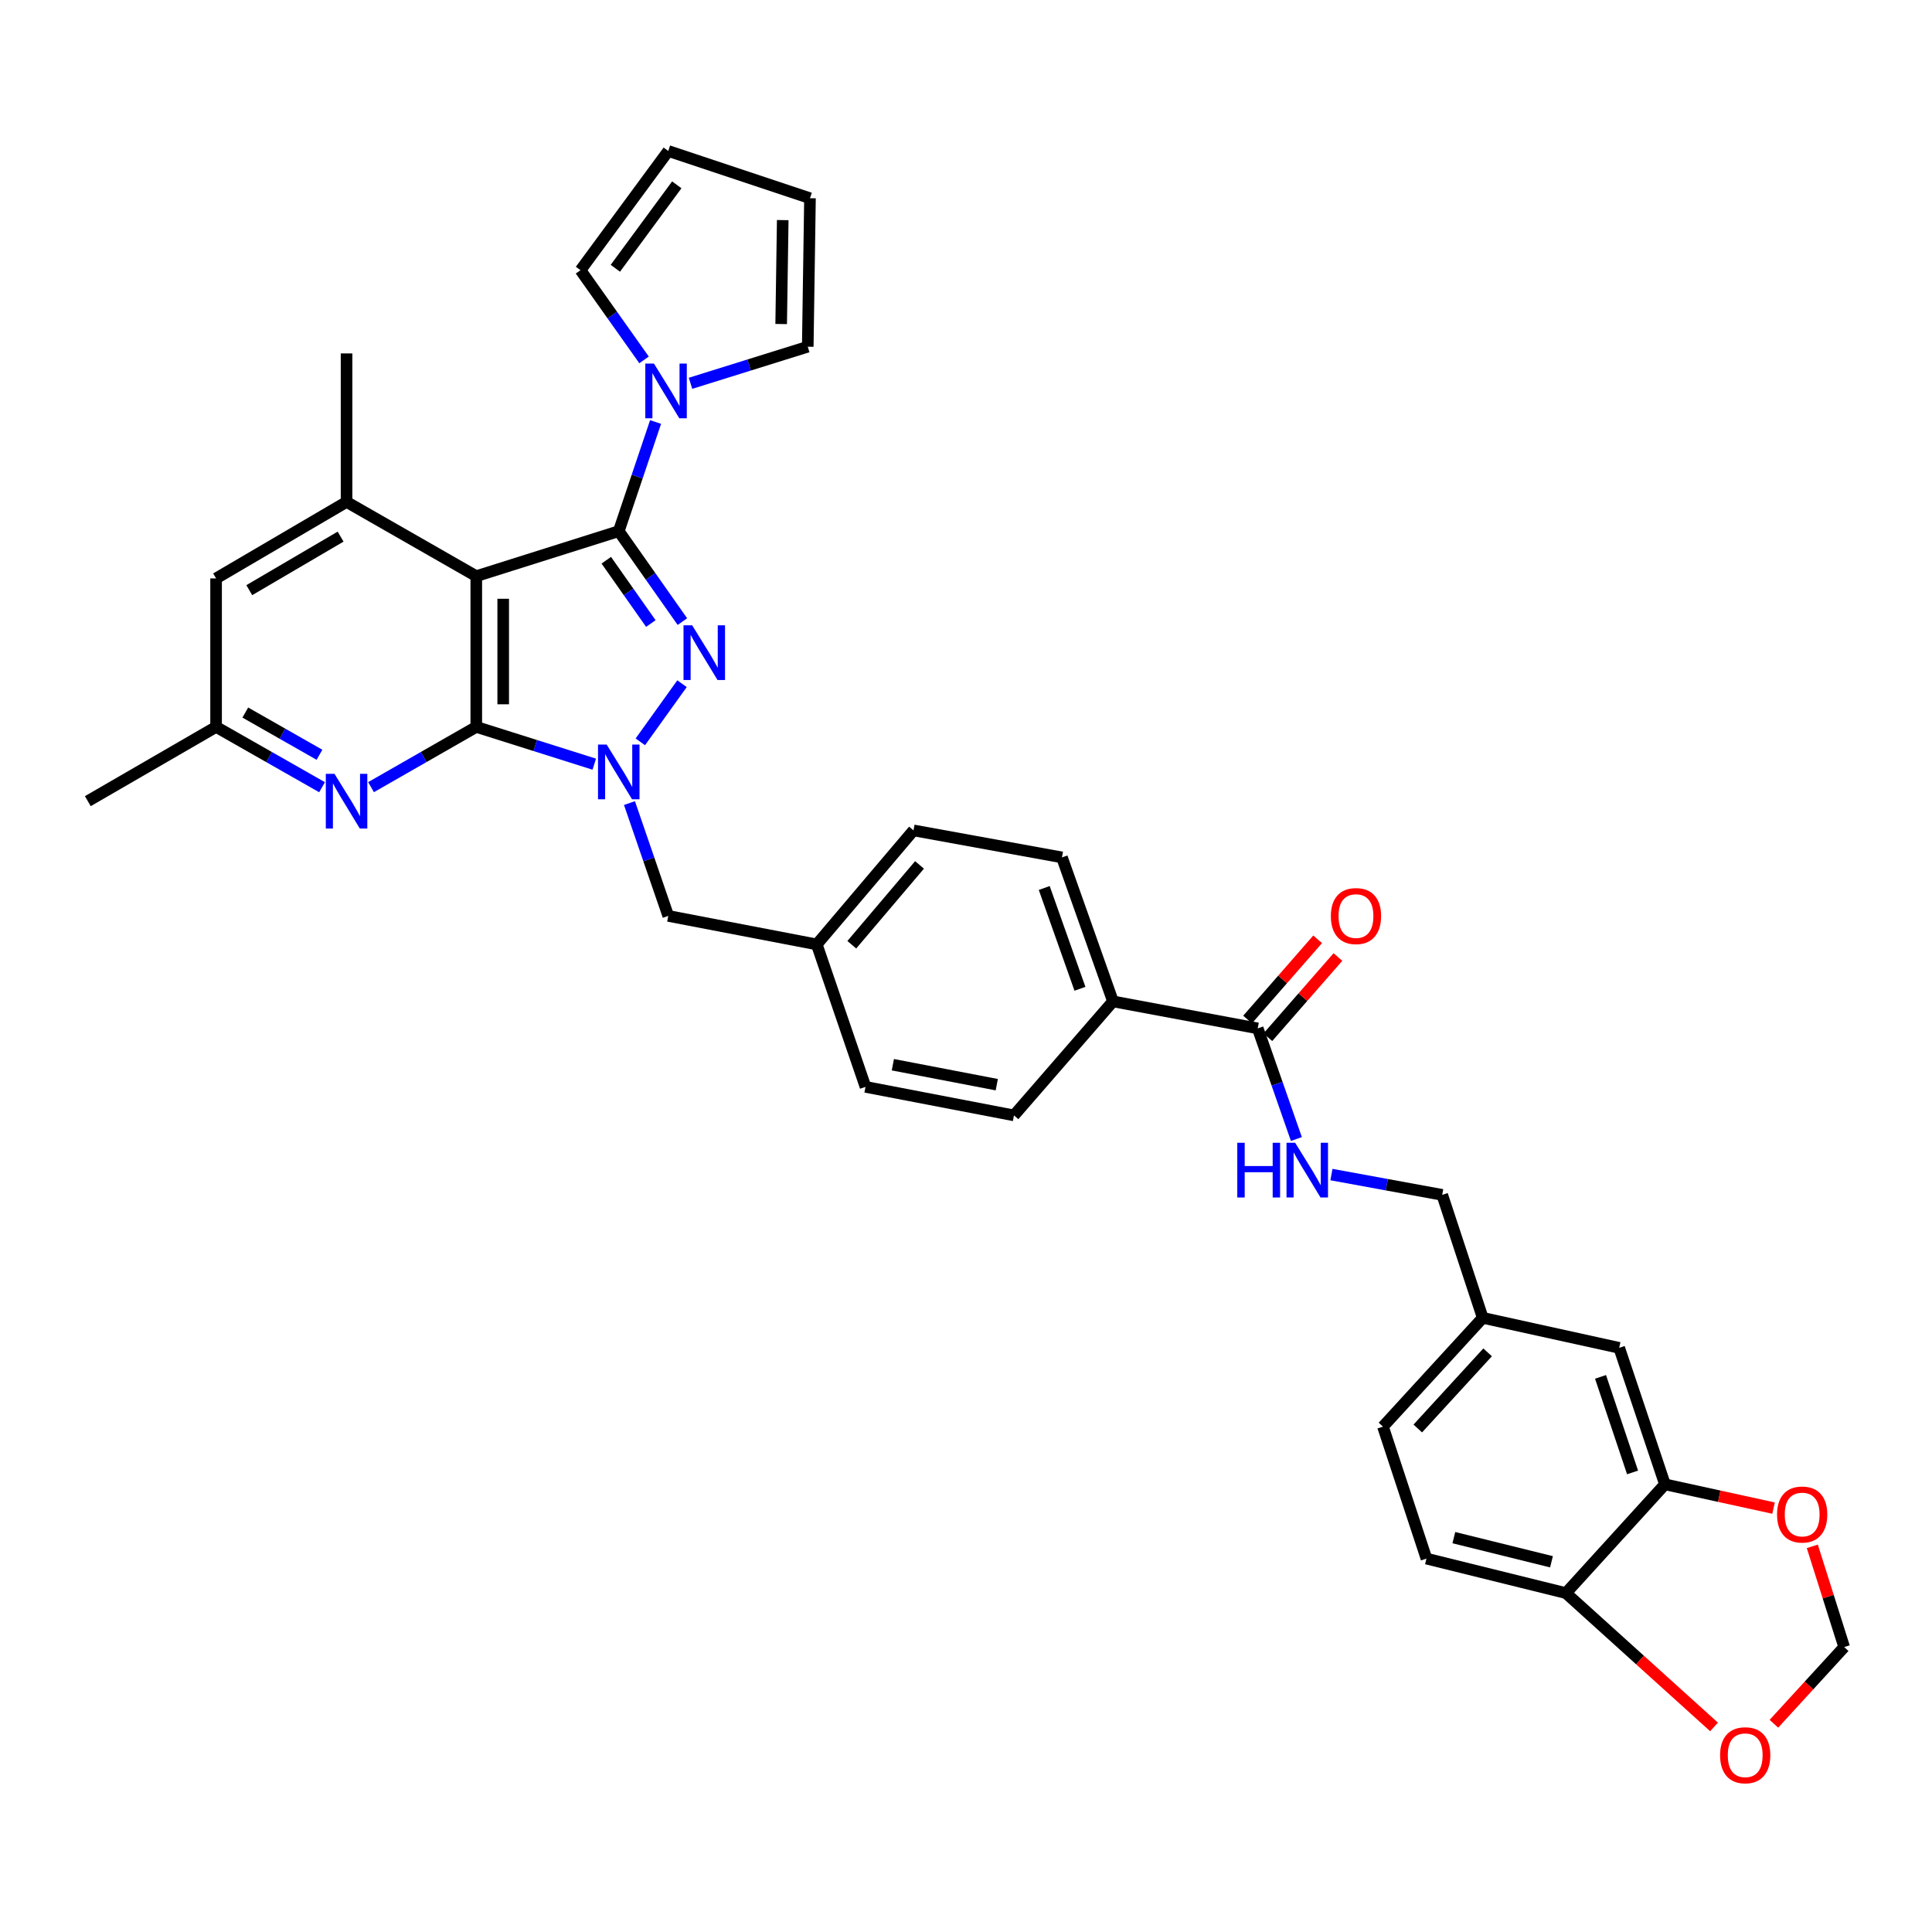 <?xml version='1.0' encoding='iso-8859-1'?>
<svg version='1.1' baseProfile='full'
              xmlns='http://www.w3.org/2000/svg'
                      xmlns:rdkit='http://www.rdkit.org/xml'
                      xmlns:xlink='http://www.w3.org/1999/xlink'
                  xml:space='preserve'
width='1000px' height='1000px' viewBox='0 0 1000 1000'>
<!-- END OF HEADER -->
<rect style='opacity:1.0;fill:#FFFFFF;stroke:none' width='1000' height='1000' x='0' y='0'> </rect>
<path class='bond-1' d='M 320.269,274.937 L 336.739,298.338' style='fill:none;fill-rule:evenodd;stroke:#000000;stroke-width:6px;stroke-linecap:butt;stroke-linejoin:miter;stroke-opacity:1' />
<path class='bond-1' d='M 336.739,298.338 L 353.209,321.74' style='fill:none;fill-rule:evenodd;stroke:#0000FF;stroke-width:6px;stroke-linecap:butt;stroke-linejoin:miter;stroke-opacity:1' />
<path class='bond-1' d='M 313.814,289.977 L 325.344,306.359' style='fill:none;fill-rule:evenodd;stroke:#000000;stroke-width:6px;stroke-linecap:butt;stroke-linejoin:miter;stroke-opacity:1' />
<path class='bond-1' d='M 325.344,306.359 L 336.873,322.74' style='fill:none;fill-rule:evenodd;stroke:#0000FF;stroke-width:6px;stroke-linecap:butt;stroke-linejoin:miter;stroke-opacity:1' />
<path class='bond-2' d='M 320.269,274.937 L 246.522,298.224' style='fill:none;fill-rule:evenodd;stroke:#000000;stroke-width:6px;stroke-linecap:butt;stroke-linejoin:miter;stroke-opacity:1' />
<path class='bond-4' d='M 320.269,274.937 L 329.798,246.681' style='fill:none;fill-rule:evenodd;stroke:#000000;stroke-width:6px;stroke-linecap:butt;stroke-linejoin:miter;stroke-opacity:1' />
<path class='bond-4' d='M 329.798,246.681 L 339.327,218.426' style='fill:none;fill-rule:evenodd;stroke:#0000FF;stroke-width:6px;stroke-linecap:butt;stroke-linejoin:miter;stroke-opacity:1' />
<path class='bond-0' d='M 246.522,376.244 L 246.522,298.224' style='fill:none;fill-rule:evenodd;stroke:#000000;stroke-width:6px;stroke-linecap:butt;stroke-linejoin:miter;stroke-opacity:1' />
<path class='bond-0' d='M 260.457,364.541 L 260.457,309.927' style='fill:none;fill-rule:evenodd;stroke:#000000;stroke-width:6px;stroke-linecap:butt;stroke-linejoin:miter;stroke-opacity:1' />
<path class='bond-5' d='M 246.522,376.244 L 219.287,391.835' style='fill:none;fill-rule:evenodd;stroke:#000000;stroke-width:6px;stroke-linecap:butt;stroke-linejoin:miter;stroke-opacity:1' />
<path class='bond-5' d='M 219.287,391.835 L 192.052,407.426' style='fill:none;fill-rule:evenodd;stroke:#0000FF;stroke-width:6px;stroke-linecap:butt;stroke-linejoin:miter;stroke-opacity:1' />
<path class='bond-35' d='M 246.522,376.244 L 277.059,385.89' style='fill:none;fill-rule:evenodd;stroke:#000000;stroke-width:6px;stroke-linecap:butt;stroke-linejoin:miter;stroke-opacity:1' />
<path class='bond-35' d='M 277.059,385.89 L 307.596,395.536' style='fill:none;fill-rule:evenodd;stroke:#0000FF;stroke-width:6px;stroke-linecap:butt;stroke-linejoin:miter;stroke-opacity:1' />
<path class='bond-3' d='M 353.012,353.881 L 331.431,383.974' style='fill:none;fill-rule:evenodd;stroke:#0000FF;stroke-width:6px;stroke-linecap:butt;stroke-linejoin:miter;stroke-opacity:1' />
<path class='bond-6' d='M 246.522,298.224 L 179.378,259.794' style='fill:none;fill-rule:evenodd;stroke:#000000;stroke-width:6px;stroke-linecap:butt;stroke-linejoin:miter;stroke-opacity:1' />
<path class='bond-9' d='M 325.814,415.67 L 335.854,444.873' style='fill:none;fill-rule:evenodd;stroke:#0000FF;stroke-width:6px;stroke-linecap:butt;stroke-linejoin:miter;stroke-opacity:1' />
<path class='bond-9' d='M 335.854,444.873 L 345.894,474.076' style='fill:none;fill-rule:evenodd;stroke:#000000;stroke-width:6px;stroke-linecap:butt;stroke-linejoin:miter;stroke-opacity:1' />
<path class='bond-16' d='M 357.409,198.399 L 387.751,188.929' style='fill:none;fill-rule:evenodd;stroke:#0000FF;stroke-width:6px;stroke-linecap:butt;stroke-linejoin:miter;stroke-opacity:1' />
<path class='bond-16' d='M 387.751,188.929 L 418.093,179.458' style='fill:none;fill-rule:evenodd;stroke:#000000;stroke-width:6px;stroke-linecap:butt;stroke-linejoin:miter;stroke-opacity:1' />
<path class='bond-17' d='M 333.359,186.276 L 316.912,163.064' style='fill:none;fill-rule:evenodd;stroke:#0000FF;stroke-width:6px;stroke-linecap:butt;stroke-linejoin:miter;stroke-opacity:1' />
<path class='bond-17' d='M 316.912,163.064 L 300.466,139.852' style='fill:none;fill-rule:evenodd;stroke:#000000;stroke-width:6px;stroke-linecap:butt;stroke-linejoin:miter;stroke-opacity:1' />
<path class='bond-37' d='M 166.695,407.463 L 139.271,391.854' style='fill:none;fill-rule:evenodd;stroke:#0000FF;stroke-width:6px;stroke-linecap:butt;stroke-linejoin:miter;stroke-opacity:1' />
<path class='bond-37' d='M 139.271,391.854 L 111.847,376.244' style='fill:none;fill-rule:evenodd;stroke:#000000;stroke-width:6px;stroke-linecap:butt;stroke-linejoin:miter;stroke-opacity:1' />
<path class='bond-37' d='M 165.361,390.67 L 146.165,379.743' style='fill:none;fill-rule:evenodd;stroke:#0000FF;stroke-width:6px;stroke-linecap:butt;stroke-linejoin:miter;stroke-opacity:1' />
<path class='bond-37' d='M 146.165,379.743 L 126.968,368.816' style='fill:none;fill-rule:evenodd;stroke:#000000;stroke-width:6px;stroke-linecap:butt;stroke-linejoin:miter;stroke-opacity:1' />
<path class='bond-12' d='M 179.378,259.794 L 111.847,299.385' style='fill:none;fill-rule:evenodd;stroke:#000000;stroke-width:6px;stroke-linecap:butt;stroke-linejoin:miter;stroke-opacity:1' />
<path class='bond-12' d='M 176.296,277.754 L 129.025,305.468' style='fill:none;fill-rule:evenodd;stroke:#000000;stroke-width:6px;stroke-linecap:butt;stroke-linejoin:miter;stroke-opacity:1' />
<path class='bond-33' d='M 179.378,259.794 L 179.378,182.934' style='fill:none;fill-rule:evenodd;stroke:#000000;stroke-width:6px;stroke-linecap:butt;stroke-linejoin:miter;stroke-opacity:1' />
<path class='bond-7' d='M 650.994,532.286 L 576.078,518.32' style='fill:none;fill-rule:evenodd;stroke:#000000;stroke-width:6px;stroke-linecap:butt;stroke-linejoin:miter;stroke-opacity:1' />
<path class='bond-10' d='M 650.994,532.286 L 661.001,560.922' style='fill:none;fill-rule:evenodd;stroke:#000000;stroke-width:6px;stroke-linecap:butt;stroke-linejoin:miter;stroke-opacity:1' />
<path class='bond-10' d='M 661.001,560.922 L 671.007,589.558' style='fill:none;fill-rule:evenodd;stroke:#0000FF;stroke-width:6px;stroke-linecap:butt;stroke-linejoin:miter;stroke-opacity:1' />
<path class='bond-21' d='M 656.241,536.87 L 674.377,516.111' style='fill:none;fill-rule:evenodd;stroke:#000000;stroke-width:6px;stroke-linecap:butt;stroke-linejoin:miter;stroke-opacity:1' />
<path class='bond-21' d='M 674.377,516.111 L 692.513,495.353' style='fill:none;fill-rule:evenodd;stroke:#FF0000;stroke-width:6px;stroke-linecap:butt;stroke-linejoin:miter;stroke-opacity:1' />
<path class='bond-21' d='M 645.747,527.702 L 663.883,506.943' style='fill:none;fill-rule:evenodd;stroke:#000000;stroke-width:6px;stroke-linecap:butt;stroke-linejoin:miter;stroke-opacity:1' />
<path class='bond-21' d='M 663.883,506.943 L 682.019,486.184' style='fill:none;fill-rule:evenodd;stroke:#FF0000;stroke-width:6px;stroke-linecap:butt;stroke-linejoin:miter;stroke-opacity:1' />
<path class='bond-8' d='M 861.777,768.291 L 838.095,697.648' style='fill:none;fill-rule:evenodd;stroke:#000000;stroke-width:6px;stroke-linecap:butt;stroke-linejoin:miter;stroke-opacity:1' />
<path class='bond-8' d='M 845.012,762.124 L 828.435,712.674' style='fill:none;fill-rule:evenodd;stroke:#000000;stroke-width:6px;stroke-linecap:butt;stroke-linejoin:miter;stroke-opacity:1' />
<path class='bond-13' d='M 861.777,768.291 L 889.879,774.439' style='fill:none;fill-rule:evenodd;stroke:#000000;stroke-width:6px;stroke-linecap:butt;stroke-linejoin:miter;stroke-opacity:1' />
<path class='bond-13' d='M 889.879,774.439 L 917.982,780.587' style='fill:none;fill-rule:evenodd;stroke:#FF0000;stroke-width:6px;stroke-linecap:butt;stroke-linejoin:miter;stroke-opacity:1' />
<path class='bond-39' d='M 861.777,768.291 L 810.527,824.581' style='fill:none;fill-rule:evenodd;stroke:#000000;stroke-width:6px;stroke-linecap:butt;stroke-linejoin:miter;stroke-opacity:1' />
<path class='bond-27' d='M 345.894,474.076 L 422.753,488.832' style='fill:none;fill-rule:evenodd;stroke:#000000;stroke-width:6px;stroke-linecap:butt;stroke-linejoin:miter;stroke-opacity:1' />
<path class='bond-29' d='M 689.15,607.954 L 717.819,613.206' style='fill:none;fill-rule:evenodd;stroke:#0000FF;stroke-width:6px;stroke-linecap:butt;stroke-linejoin:miter;stroke-opacity:1' />
<path class='bond-29' d='M 717.819,613.206 L 746.488,618.459' style='fill:none;fill-rule:evenodd;stroke:#000000;stroke-width:6px;stroke-linecap:butt;stroke-linejoin:miter;stroke-opacity:1' />
<path class='bond-11' d='M 810.527,824.581 L 738.336,806.729' style='fill:none;fill-rule:evenodd;stroke:#000000;stroke-width:6px;stroke-linecap:butt;stroke-linejoin:miter;stroke-opacity:1' />
<path class='bond-11' d='M 803.043,808.376 L 752.51,795.879' style='fill:none;fill-rule:evenodd;stroke:#000000;stroke-width:6px;stroke-linecap:butt;stroke-linejoin:miter;stroke-opacity:1' />
<path class='bond-18' d='M 810.527,824.581 L 848.856,859.219' style='fill:none;fill-rule:evenodd;stroke:#000000;stroke-width:6px;stroke-linecap:butt;stroke-linejoin:miter;stroke-opacity:1' />
<path class='bond-18' d='M 848.856,859.219 L 887.184,893.857' style='fill:none;fill-rule:evenodd;stroke:#FF0000;stroke-width:6px;stroke-linecap:butt;stroke-linejoin:miter;stroke-opacity:1' />
<path class='bond-14' d='M 111.847,299.385 L 111.847,376.244' style='fill:none;fill-rule:evenodd;stroke:#000000;stroke-width:6px;stroke-linecap:butt;stroke-linejoin:miter;stroke-opacity:1' />
<path class='bond-19' d='M 938.042,800.39 L 946.294,826.455' style='fill:none;fill-rule:evenodd;stroke:#FF0000;stroke-width:6px;stroke-linecap:butt;stroke-linejoin:miter;stroke-opacity:1' />
<path class='bond-19' d='M 946.294,826.455 L 954.545,852.521' style='fill:none;fill-rule:evenodd;stroke:#000000;stroke-width:6px;stroke-linecap:butt;stroke-linejoin:miter;stroke-opacity:1' />
<path class='bond-34' d='M 111.847,376.244 L 45.455,414.682' style='fill:none;fill-rule:evenodd;stroke:#000000;stroke-width:6px;stroke-linecap:butt;stroke-linejoin:miter;stroke-opacity:1' />
<path class='bond-15' d='M 576.078,518.32 L 549.671,443.791' style='fill:none;fill-rule:evenodd;stroke:#000000;stroke-width:6px;stroke-linecap:butt;stroke-linejoin:miter;stroke-opacity:1' />
<path class='bond-15' d='M 558.982,511.794 L 540.497,459.624' style='fill:none;fill-rule:evenodd;stroke:#000000;stroke-width:6px;stroke-linecap:butt;stroke-linejoin:miter;stroke-opacity:1' />
<path class='bond-38' d='M 576.078,518.32 L 524.828,577.327' style='fill:none;fill-rule:evenodd;stroke:#000000;stroke-width:6px;stroke-linecap:butt;stroke-linejoin:miter;stroke-opacity:1' />
<path class='bond-22' d='M 418.093,179.458 L 419.246,102.599' style='fill:none;fill-rule:evenodd;stroke:#000000;stroke-width:6px;stroke-linecap:butt;stroke-linejoin:miter;stroke-opacity:1' />
<path class='bond-22' d='M 404.333,167.72 L 405.14,113.919' style='fill:none;fill-rule:evenodd;stroke:#000000;stroke-width:6px;stroke-linecap:butt;stroke-linejoin:miter;stroke-opacity:1' />
<path class='bond-23' d='M 300.466,139.852 L 345.894,78.151' style='fill:none;fill-rule:evenodd;stroke:#000000;stroke-width:6px;stroke-linecap:butt;stroke-linejoin:miter;stroke-opacity:1' />
<path class='bond-23' d='M 318.502,138.859 L 350.301,95.668' style='fill:none;fill-rule:evenodd;stroke:#000000;stroke-width:6px;stroke-linecap:butt;stroke-linejoin:miter;stroke-opacity:1' />
<path class='bond-40' d='M 918.171,892.215 L 936.358,872.368' style='fill:none;fill-rule:evenodd;stroke:#FF0000;stroke-width:6px;stroke-linecap:butt;stroke-linejoin:miter;stroke-opacity:1' />
<path class='bond-40' d='M 936.358,872.368 L 954.545,852.521' style='fill:none;fill-rule:evenodd;stroke:#000000;stroke-width:6px;stroke-linecap:butt;stroke-linejoin:miter;stroke-opacity:1' />
<path class='bond-20' d='M 838.095,697.648 L 767.46,682.111' style='fill:none;fill-rule:evenodd;stroke:#000000;stroke-width:6px;stroke-linecap:butt;stroke-linejoin:miter;stroke-opacity:1' />
<path class='bond-36' d='M 419.246,102.599 L 345.894,78.151' style='fill:none;fill-rule:evenodd;stroke:#000000;stroke-width:6px;stroke-linecap:butt;stroke-linejoin:miter;stroke-opacity:1' />
<path class='bond-24' d='M 738.336,806.729 L 715.823,738.416' style='fill:none;fill-rule:evenodd;stroke:#000000;stroke-width:6px;stroke-linecap:butt;stroke-linejoin:miter;stroke-opacity:1' />
<path class='bond-25' d='M 549.671,443.791 L 472.827,429.809' style='fill:none;fill-rule:evenodd;stroke:#000000;stroke-width:6px;stroke-linecap:butt;stroke-linejoin:miter;stroke-opacity:1' />
<path class='bond-26' d='M 524.828,577.327 L 447.984,562.564' style='fill:none;fill-rule:evenodd;stroke:#000000;stroke-width:6px;stroke-linecap:butt;stroke-linejoin:miter;stroke-opacity:1' />
<path class='bond-26' d='M 515.93,561.428 L 462.139,551.093' style='fill:none;fill-rule:evenodd;stroke:#000000;stroke-width:6px;stroke-linecap:butt;stroke-linejoin:miter;stroke-opacity:1' />
<path class='bond-31' d='M 422.753,488.832 L 447.984,562.564' style='fill:none;fill-rule:evenodd;stroke:#000000;stroke-width:6px;stroke-linecap:butt;stroke-linejoin:miter;stroke-opacity:1' />
<path class='bond-32' d='M 422.753,488.832 L 472.827,429.809' style='fill:none;fill-rule:evenodd;stroke:#000000;stroke-width:6px;stroke-linecap:butt;stroke-linejoin:miter;stroke-opacity:1' />
<path class='bond-32' d='M 440.891,488.993 L 475.942,447.677' style='fill:none;fill-rule:evenodd;stroke:#000000;stroke-width:6px;stroke-linecap:butt;stroke-linejoin:miter;stroke-opacity:1' />
<path class='bond-28' d='M 767.46,682.111 L 746.488,618.459' style='fill:none;fill-rule:evenodd;stroke:#000000;stroke-width:6px;stroke-linecap:butt;stroke-linejoin:miter;stroke-opacity:1' />
<path class='bond-30' d='M 767.46,682.111 L 715.823,738.416' style='fill:none;fill-rule:evenodd;stroke:#000000;stroke-width:6px;stroke-linecap:butt;stroke-linejoin:miter;stroke-opacity:1' />
<path class='bond-30' d='M 769.984,699.975 L 733.838,739.389' style='fill:none;fill-rule:evenodd;stroke:#000000;stroke-width:6px;stroke-linecap:butt;stroke-linejoin:miter;stroke-opacity:1' />
<path  class='atom-2' d='M 358.268 323.662
L 367.548 338.662
Q 368.468 340.142, 369.948 342.822
Q 371.428 345.502, 371.508 345.662
L 371.508 323.662
L 375.268 323.662
L 375.268 351.982
L 371.388 351.982
L 361.428 335.582
Q 360.268 333.662, 359.028 331.462
Q 357.828 329.262, 357.468 328.582
L 357.468 351.982
L 353.788 351.982
L 353.788 323.662
L 358.268 323.662
' fill='#0000FF'/>
<path  class='atom-4' d='M 314.009 385.379
L 323.289 400.379
Q 324.209 401.859, 325.689 404.539
Q 327.169 407.219, 327.249 407.379
L 327.249 385.379
L 331.009 385.379
L 331.009 413.699
L 327.129 413.699
L 317.169 397.299
Q 316.009 395.379, 314.769 393.179
Q 313.569 390.979, 313.209 390.299
L 313.209 413.699
L 309.529 413.699
L 309.529 385.379
L 314.009 385.379
' fill='#0000FF'/>
<path  class='atom-5' d='M 338.488 188.191
L 347.768 203.191
Q 348.688 204.671, 350.168 207.351
Q 351.648 210.031, 351.728 210.191
L 351.728 188.191
L 355.488 188.191
L 355.488 216.511
L 351.608 216.511
L 341.648 200.111
Q 340.488 198.191, 339.248 195.991
Q 338.048 193.791, 337.688 193.111
L 337.688 216.511
L 334.008 216.511
L 334.008 188.191
L 338.488 188.191
' fill='#0000FF'/>
<path  class='atom-6' d='M 173.118 400.522
L 182.398 415.522
Q 183.318 417.002, 184.798 419.682
Q 186.278 422.362, 186.358 422.522
L 186.358 400.522
L 190.118 400.522
L 190.118 428.842
L 186.238 428.842
L 176.278 412.442
Q 175.118 410.522, 173.878 408.322
Q 172.678 406.122, 172.318 405.442
L 172.318 428.842
L 168.638 428.842
L 168.638 400.522
L 173.118 400.522
' fill='#0000FF'/>
<path  class='atom-11' d='M 640.414 591.502
L 644.254 591.502
L 644.254 603.542
L 658.734 603.542
L 658.734 591.502
L 662.574 591.502
L 662.574 619.822
L 658.734 619.822
L 658.734 606.742
L 644.254 606.742
L 644.254 619.822
L 640.414 619.822
L 640.414 591.502
' fill='#0000FF'/>
<path  class='atom-11' d='M 670.374 591.502
L 679.654 606.502
Q 680.574 607.982, 682.054 610.662
Q 683.534 613.342, 683.614 613.502
L 683.614 591.502
L 687.374 591.502
L 687.374 619.822
L 683.494 619.822
L 673.534 603.422
Q 672.374 601.502, 671.134 599.302
Q 669.934 597.102, 669.574 596.422
L 669.574 619.822
L 665.894 619.822
L 665.894 591.502
L 670.374 591.502
' fill='#0000FF'/>
<path  class='atom-14' d='M 919.799 783.909
Q 919.799 777.109, 923.159 773.309
Q 926.519 769.509, 932.799 769.509
Q 939.079 769.509, 942.439 773.309
Q 945.799 777.109, 945.799 783.909
Q 945.799 790.789, 942.399 794.709
Q 938.999 798.589, 932.799 798.589
Q 926.559 798.589, 923.159 794.709
Q 919.799 790.829, 919.799 783.909
M 932.799 795.389
Q 937.119 795.389, 939.439 792.509
Q 941.799 789.589, 941.799 783.909
Q 941.799 778.349, 939.439 775.549
Q 937.119 772.709, 932.799 772.709
Q 928.479 772.709, 926.119 775.509
Q 923.799 778.309, 923.799 783.909
Q 923.799 789.629, 926.119 792.509
Q 928.479 795.389, 932.799 795.389
' fill='#FF0000'/>
<path  class='atom-19' d='M 890.311 908.511
Q 890.311 901.711, 893.671 897.911
Q 897.031 894.111, 903.311 894.111
Q 909.591 894.111, 912.951 897.911
Q 916.311 901.711, 916.311 908.511
Q 916.311 915.391, 912.911 919.311
Q 909.511 923.191, 903.311 923.191
Q 897.071 923.191, 893.671 919.311
Q 890.311 915.431, 890.311 908.511
M 903.311 919.991
Q 907.631 919.991, 909.951 917.111
Q 912.311 914.191, 912.311 908.511
Q 912.311 902.951, 909.951 900.151
Q 907.631 897.311, 903.311 897.311
Q 898.991 897.311, 896.631 900.111
Q 894.311 902.911, 894.311 908.511
Q 894.311 914.231, 896.631 917.111
Q 898.991 919.991, 903.311 919.991
' fill='#FF0000'/>
<path  class='atom-22' d='M 688.849 474.156
Q 688.849 467.356, 692.209 463.556
Q 695.569 459.756, 701.849 459.756
Q 708.129 459.756, 711.489 463.556
Q 714.849 467.356, 714.849 474.156
Q 714.849 481.036, 711.449 484.956
Q 708.049 488.836, 701.849 488.836
Q 695.609 488.836, 692.209 484.956
Q 688.849 481.076, 688.849 474.156
M 701.849 485.636
Q 706.169 485.636, 708.489 482.756
Q 710.849 479.836, 710.849 474.156
Q 710.849 468.596, 708.489 465.796
Q 706.169 462.956, 701.849 462.956
Q 697.529 462.956, 695.169 465.756
Q 692.849 468.556, 692.849 474.156
Q 692.849 479.876, 695.169 482.756
Q 697.529 485.636, 701.849 485.636
' fill='#FF0000'/>
</svg>
